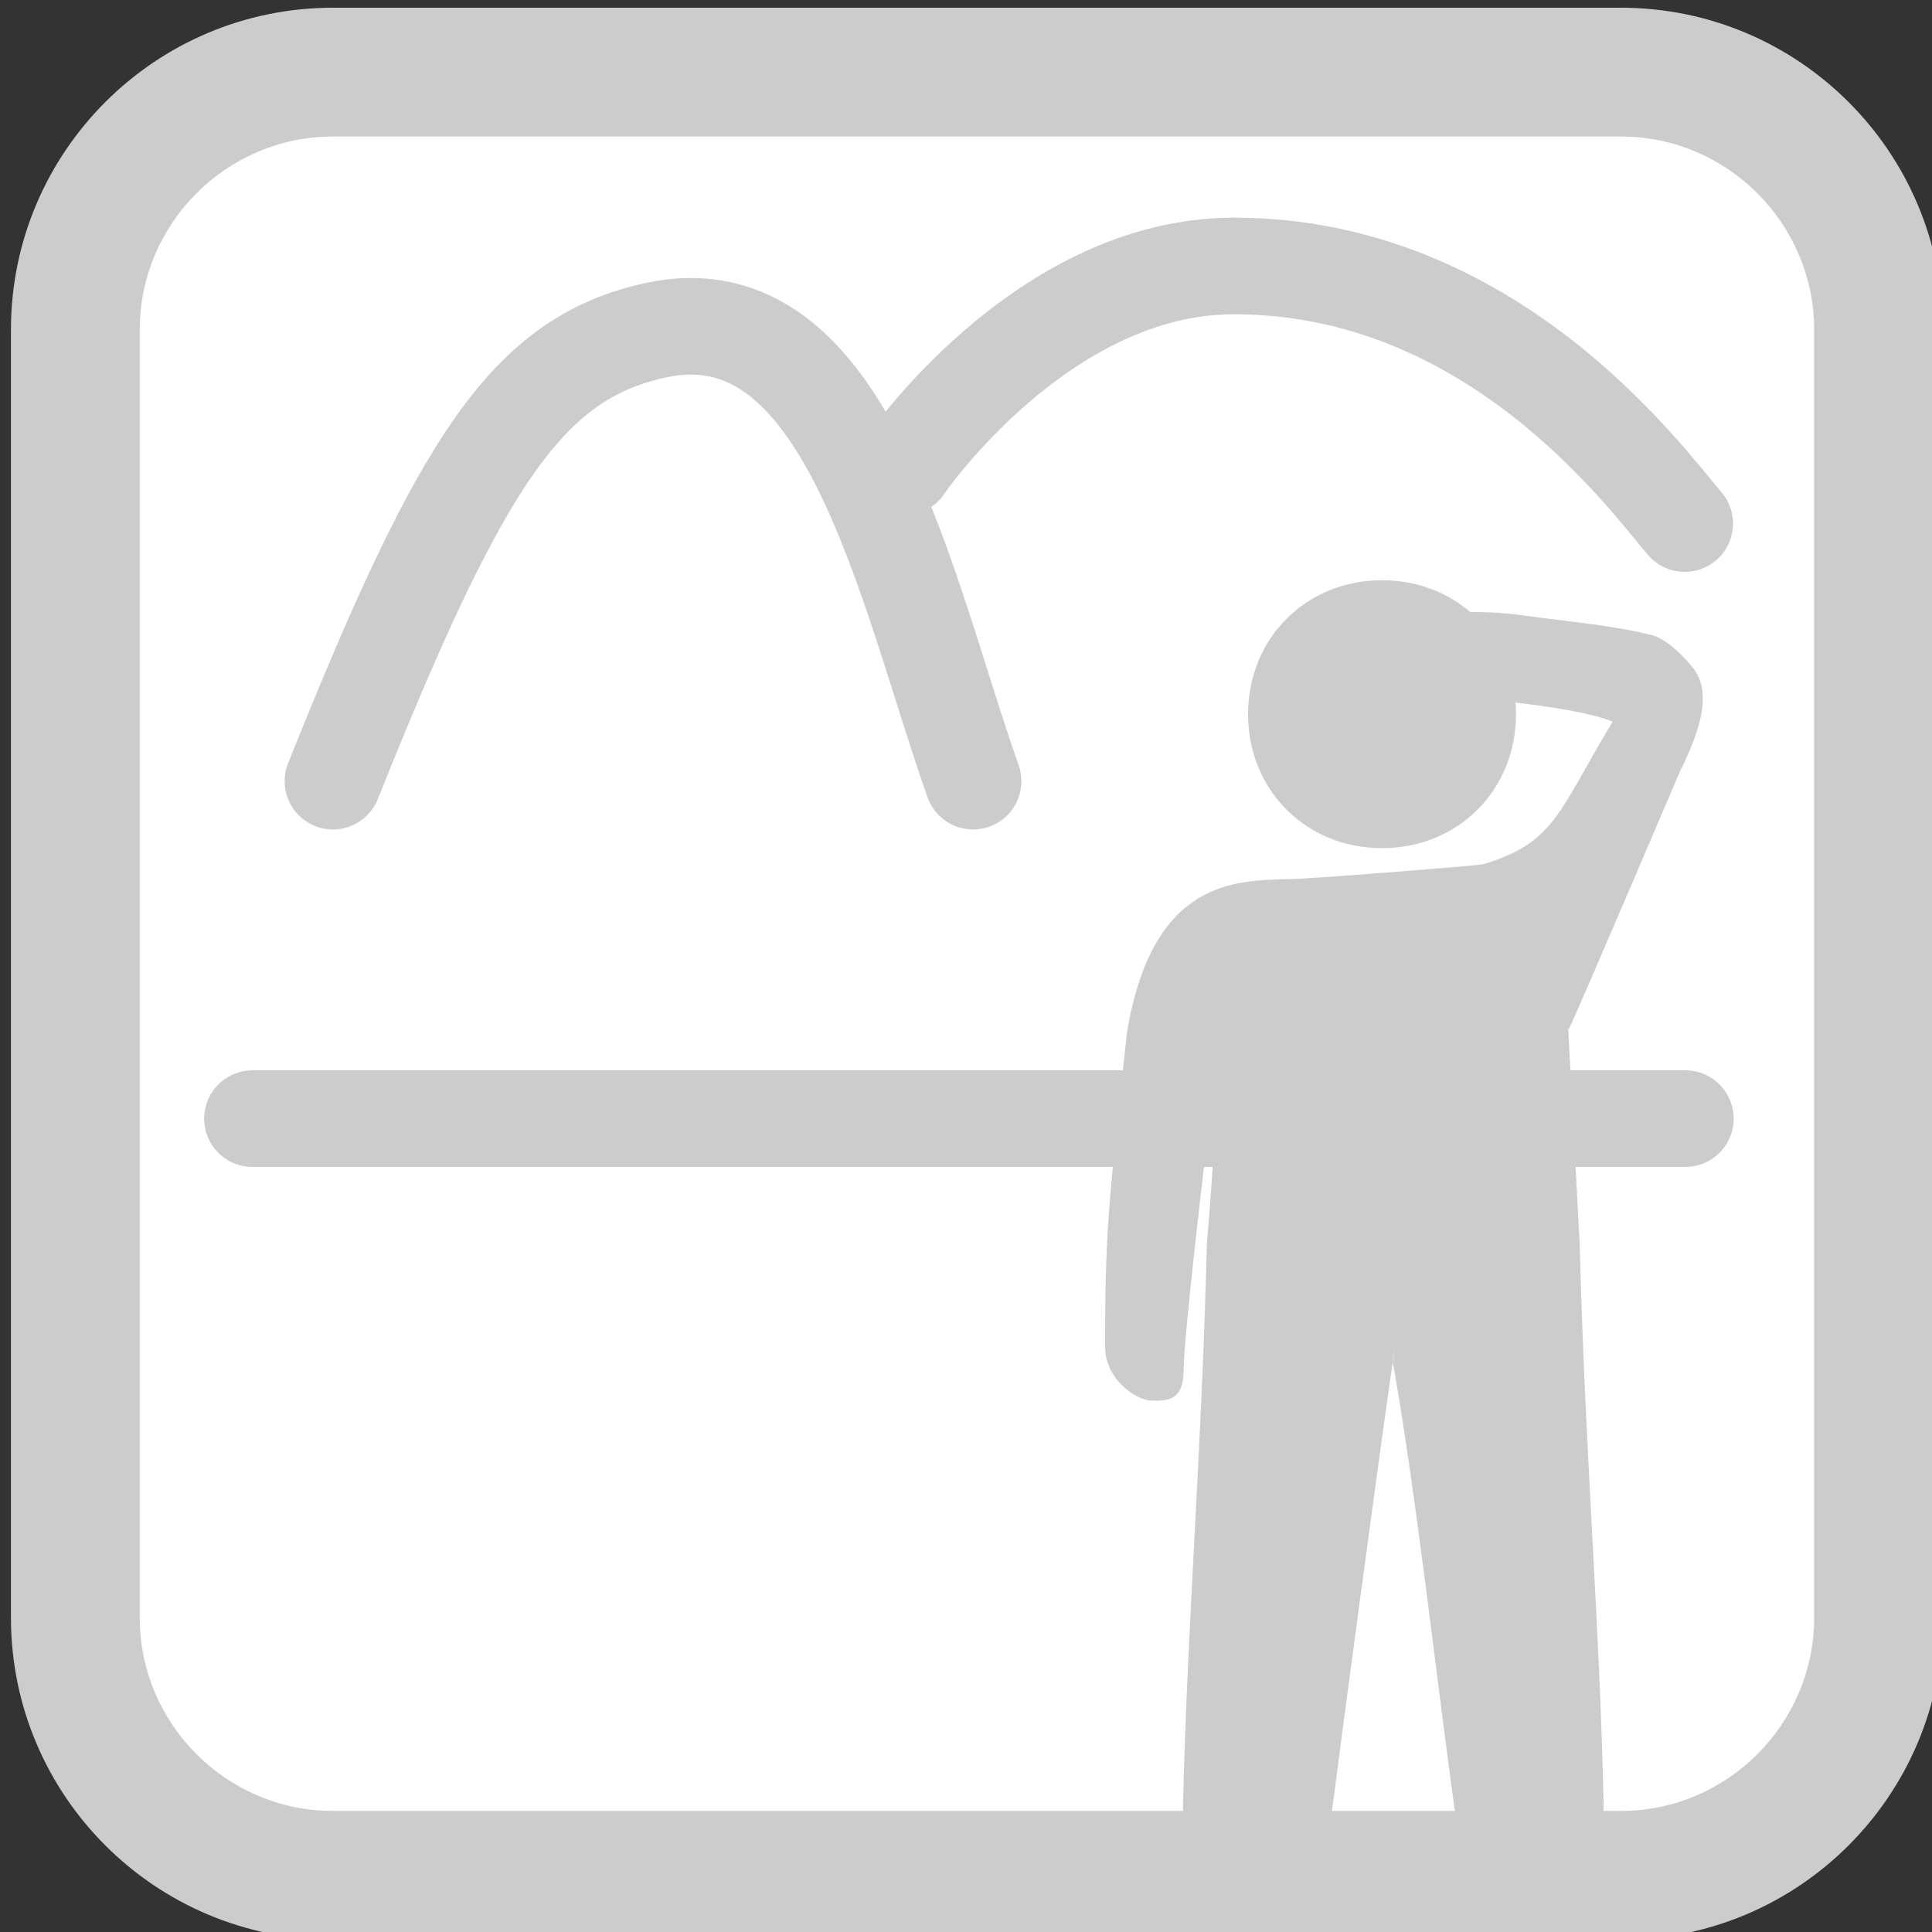 <?xml version="1.0" encoding="UTF-8"?>
<svg id="_レイヤー_1" data-name="レイヤー 1" xmlns="http://www.w3.org/2000/svg" viewBox="0 0 30 30">
  <rect x="0" y="0" width="30" height="30" fill="#333333" stroke="none"/>
  <defs>
    <style>
      .cls-1, .cls-2 {
        fill: #fff;
      }

      .cls-2 {
        stroke: #ccc;
        stroke-linecap: round;
        stroke-miterlimit: 10;
        stroke-width: 1.5px;
      }

      .cls-3 {
        fill: #ccc;
      }
    </style>
  </defs>
  <g>
    <rect class="cls-1" x="1.17" y="1.12" width="28" height="28" rx="4" ry="4"/>
    <path class="cls-3" d="m25.17,2.12c1.65,0,3,1.35,3,3v20c0,1.65-1.35,3-3,3H5.17c-1.65,0-3-1.35-3-3V5.12c0-1.65,1.35-3,3-3h20m0-2H5.17C2.41.12.17,2.36.17,5.12v20c0,2.76,2.24,5,5,5h20c2.76,0,5-2.24,5-5V5.12c0-2.76-2.24-5-5-5h0Z"/>
  </g>
  <g>
    <path class="cls-3" d="m21.46,13.17c1.18,0,2.08-.9,2.08-2.08s-.9-2.08-2.08-2.08c-1.18,0-2.08.9-2.08,2.08,0,1.18.9,2.08,2.08,2.08Z"/>
    <path class="cls-3" d="m24.36,15.98c.15-.3,1.72-3.99,1.73-4.01.45-.9.43-1.35.15-1.66-.18-.2-.39-.4-.6-.45-.6-.15-1.23-.2-1.96-.3-1.06-.15-2.37-.03-2.56.75-.15.6,1.88.54,2.41.6,1.05.12,1.45.26,1.51.3-.84,1.38-.88,1.87-2.01,2.21-.06.02-2.97.25-3.03.23-.79.03-2.1-.02-2.5,2.38-.3,2.75-.34,3.17-.34,4.89,0,.49.48.83.73.83s.49,0,.49-.49.33-3.27.33-3.27l.15-1.06c.05.49-.12,2.35-.12,2.4-.08,3.22-.3,5.82-.37,8.67-.02.82.43,1.07,1.06,1.21.64.14,1.17-.48,1.25-1.07.21-1.63.77-5.78.91-6.74.14-.96.04-.24.04-.24.37,2.11.66,4.78.96,6.96.11.79.6,1.14,1.25,1.07.65-.07,1.08-.39,1.06-1.2-.06-2.82-.29-5.45-.37-8.66l-.18-3.37Z"/>
  </g>
  <line class="cls-2" x1="3.92" y1="17.37" x2="26.17" y2="17.37"/>
  <path class="cls-2" d="m5.17,12.13c2-5,3.02-6.56,5-7,3-.66,3.88,4,4.94,7"/>
  <path class="cls-2" d="m14.04,7.25s2.12-3.12,5.12-3.12c4,0,6.37,3.26,7,4"/>
</svg>